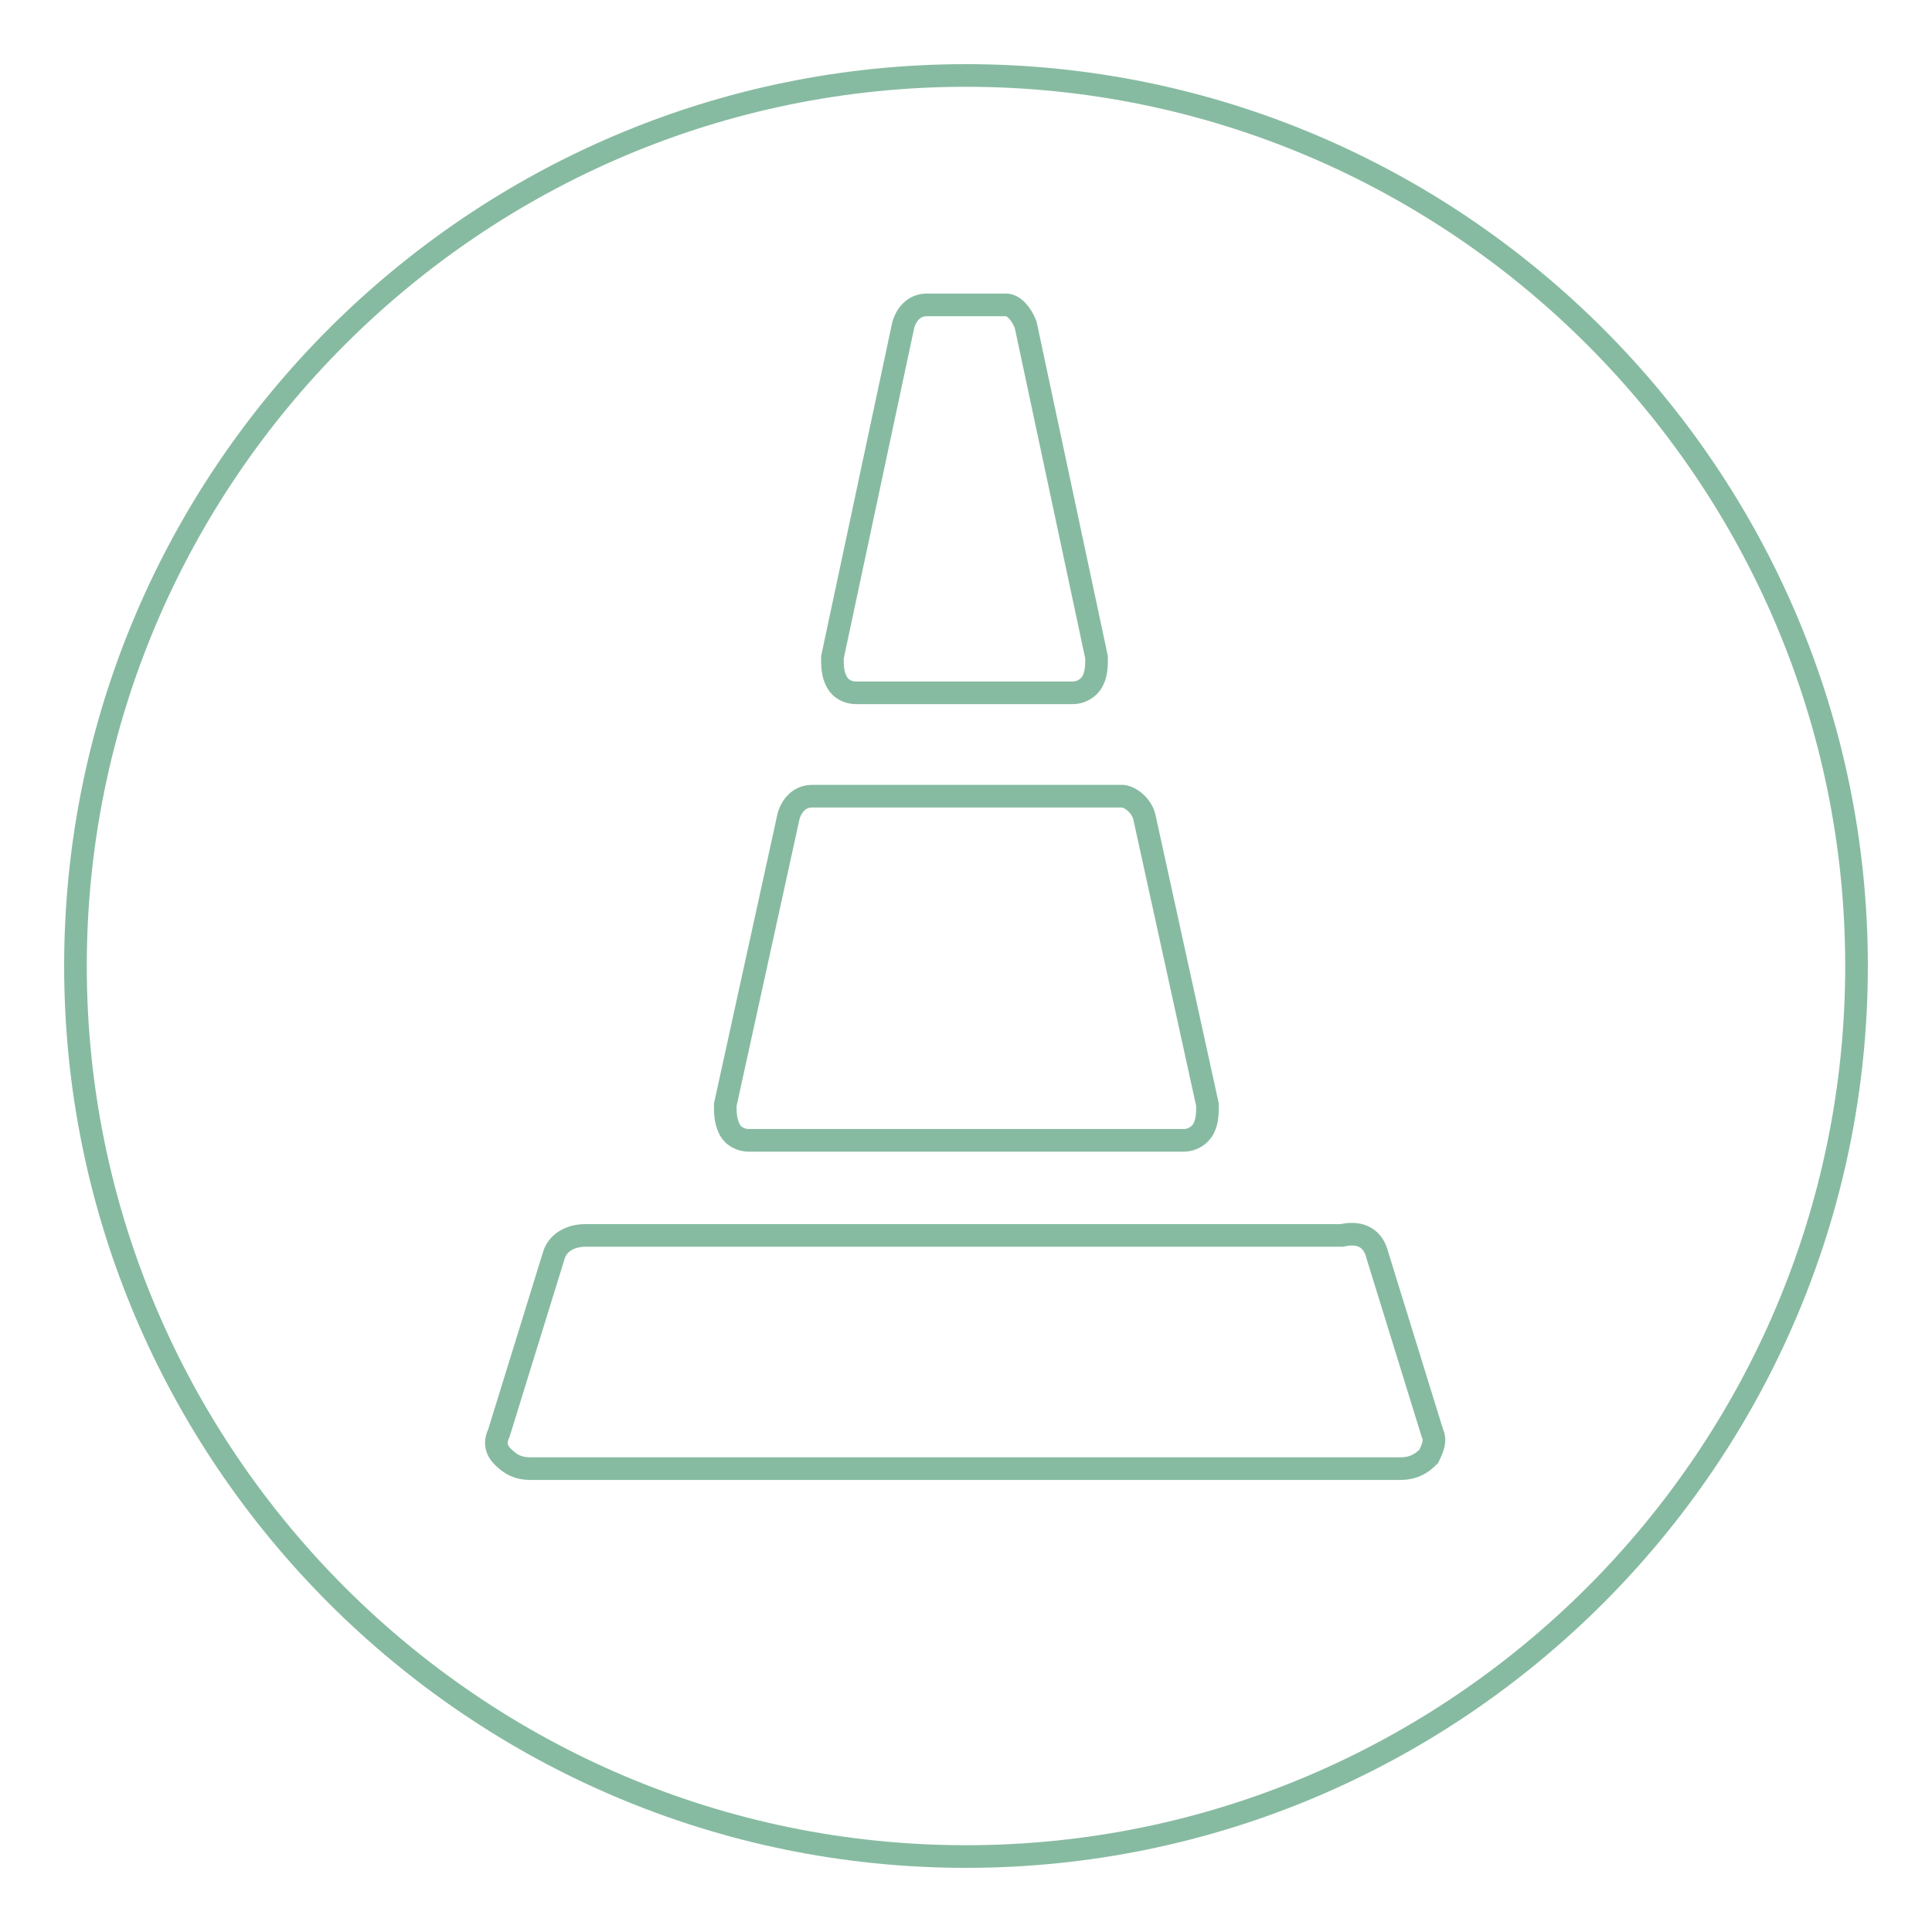 <?xml version="1.0" encoding="utf-8"?>
<!-- Svg Vector Icons : http://www.onlinewebfonts.com/icon -->
<!DOCTYPE svg PUBLIC "-//W3C//DTD SVG 1.1//EN" "http://www.w3.org/Graphics/SVG/1.1/DTD/svg11.dtd">
<svg version="1.1" xmlns="http://www.w3.org/2000/svg" xmlns:xlink="http://www.w3.org/1999/xlink" x="0px" y="0px" viewBox="0 0 256 256" enable-background="new 0 0 256 256" xml:space="preserve">
<g> <path stroke-width="3" fill-opacity="0" stroke="#87bba1"  d="M128,10C63,10,10,63,10,128c0,65,53,118,118,118s118-53,118-118C246,63,193,10,128,10z M182.5,166.3 l7.3,23.6c0.5,1,0,2.1-0.5,3.1c-1,1-2.1,1.6-3.7,1.6H70.3c-1.6,0-2.6-0.5-3.7-1.6c-1-1-1-2.1-0.5-3.1l7.3-23.6 c0.5-1.6,2.1-2.6,4.2-2.6h100.2C180.4,163.1,182,164.2,182.5,166.3z M151.6,108.1l8.4,38.3c0,1,0,2.1-0.5,3.1 c-0.5,1-1.6,1.6-2.6,1.6H99.2c-1,0-2.1-0.5-2.6-1.6s-0.5-2.1-0.5-3.1l8.4-38.3c0.5-1.6,1.6-2.6,3.1-2.6h40.9 C149.5,105.4,151.1,106.5,151.6,108.1z M135.9,43l9.4,44.1c0,1,0,2.1-0.5,3.1c-0.5,1-1.6,1.6-2.6,1.6h-28.8c-1,0-2.1-0.5-2.6-1.6 c-0.5-1-0.5-2.1-0.5-3.1l9.4-44.1c0.5-1.6,1.6-2.6,3.1-2.6h10.5C134.3,40.4,135.3,41.5,135.9,43L135.9,43z"/></g>
</svg>